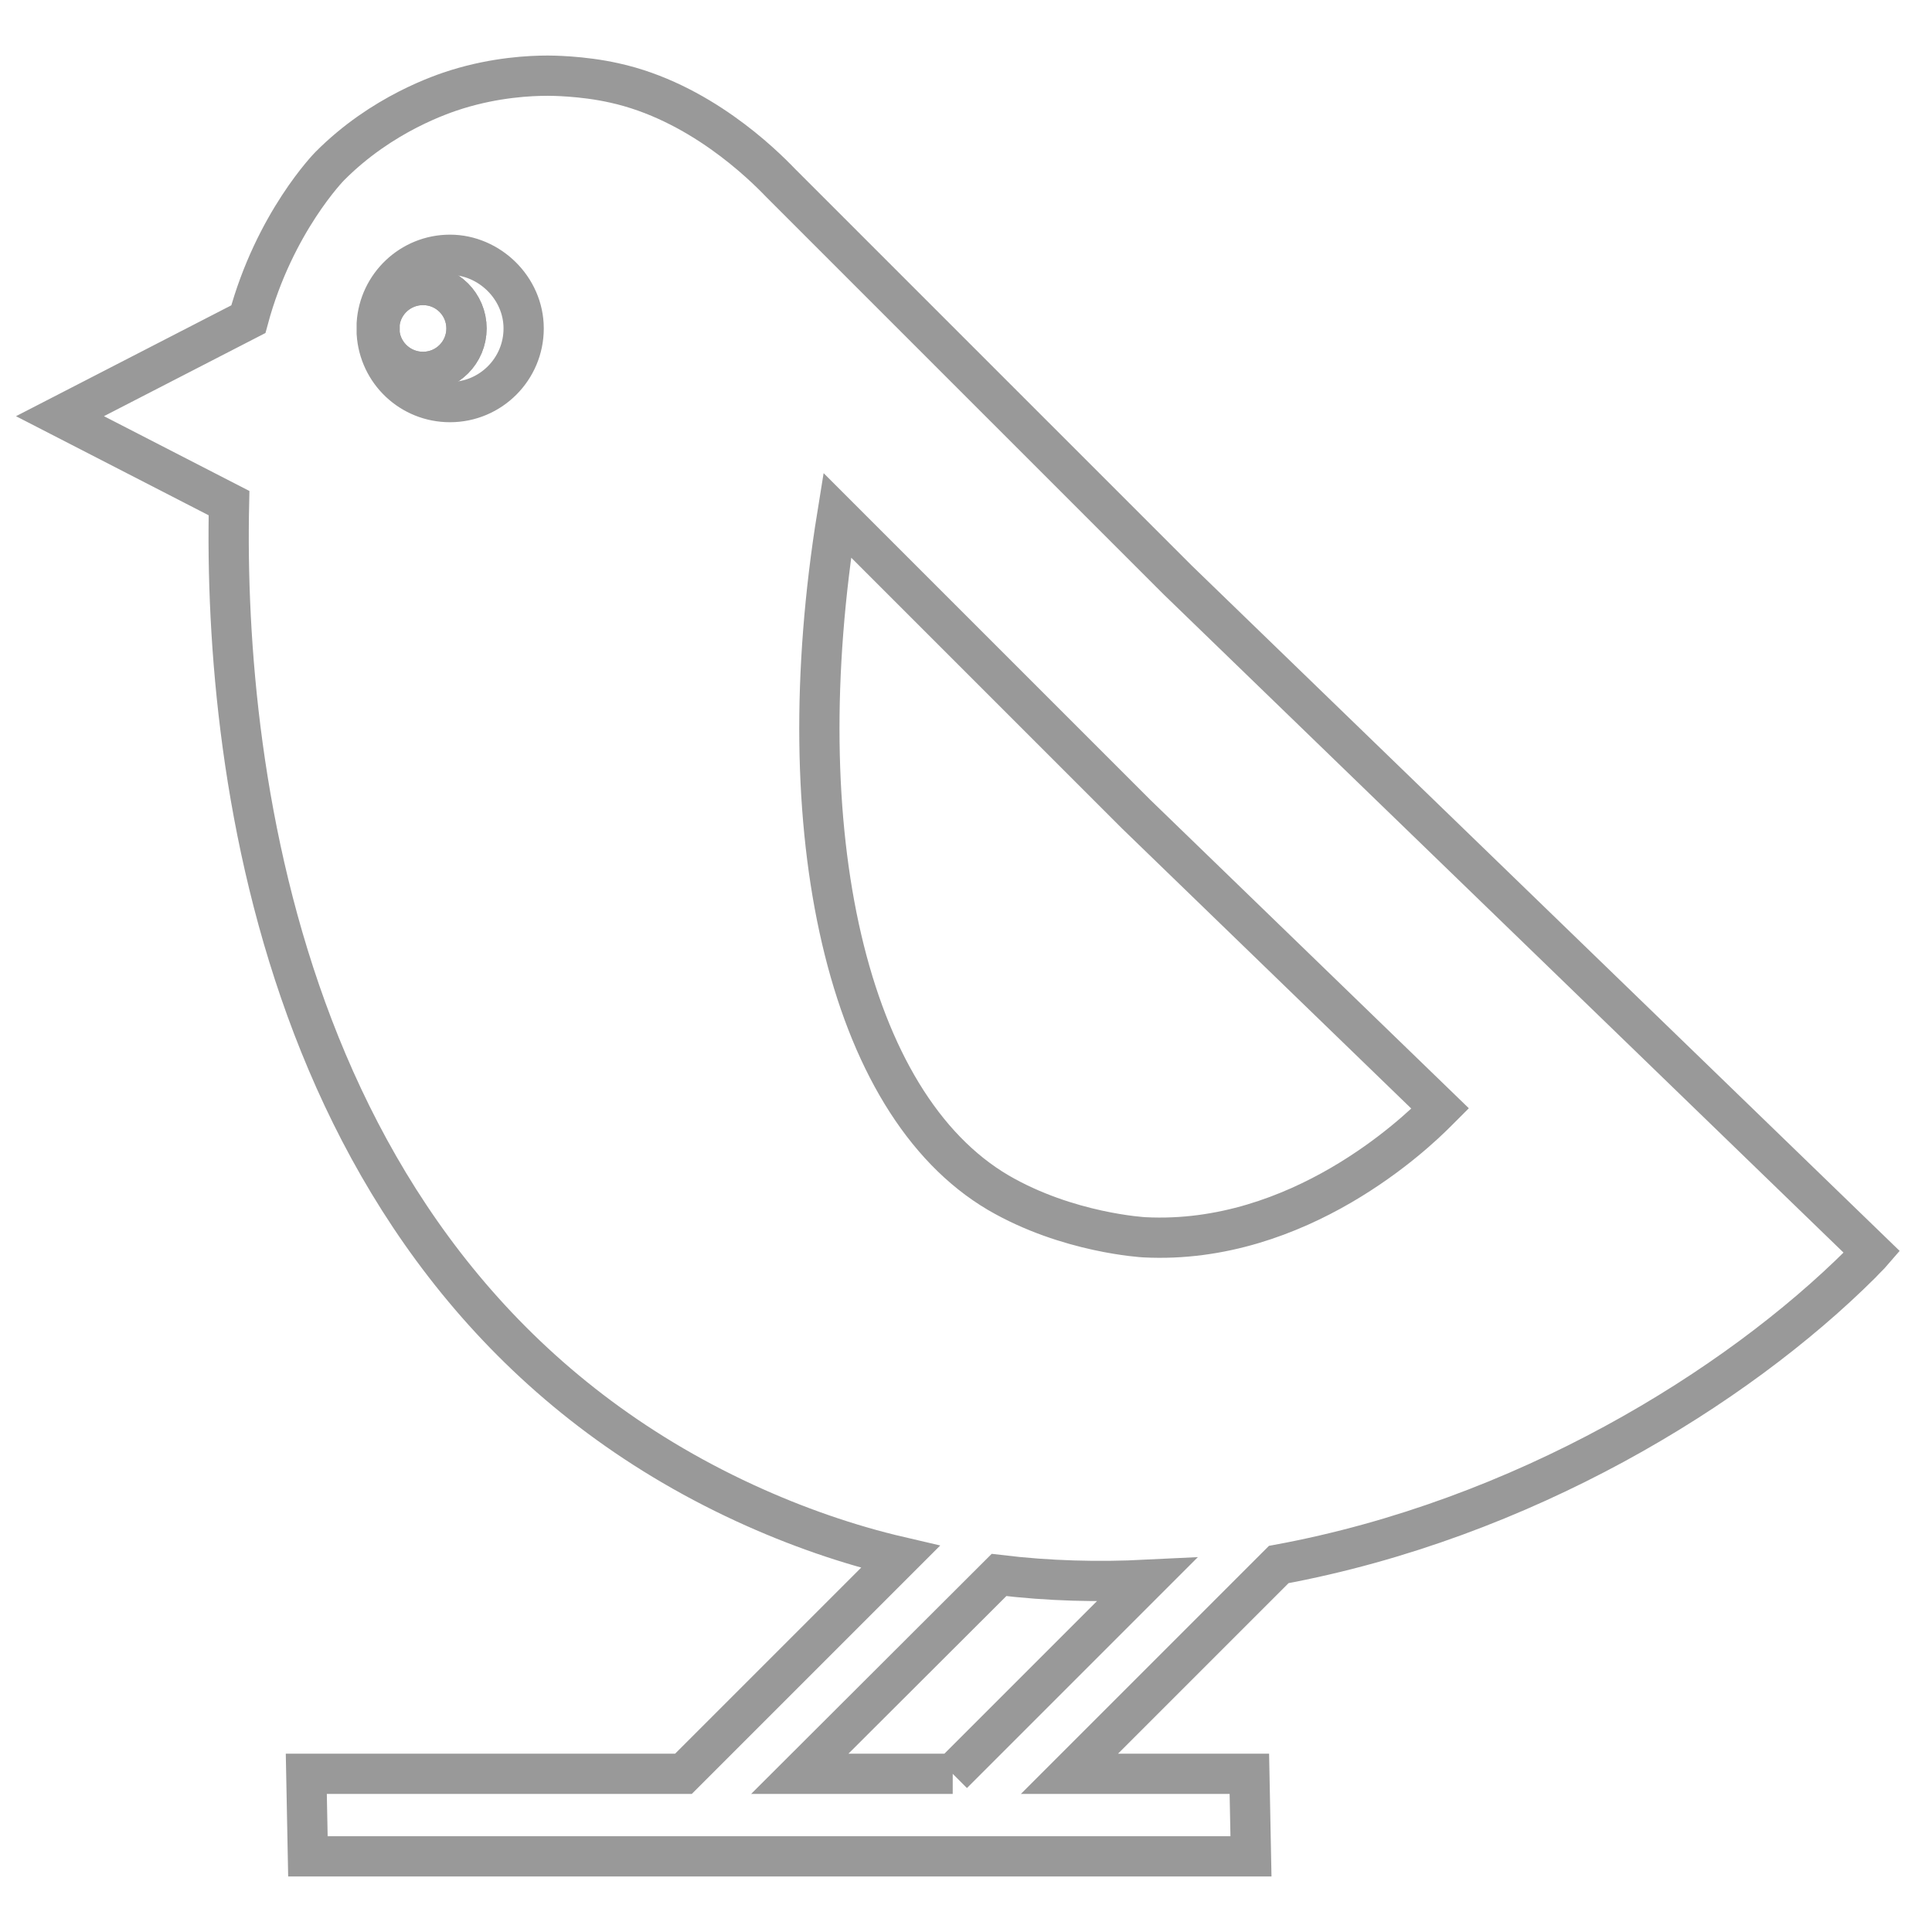 <svg xmlns="http://www.w3.org/2000/svg" id="Layer_4" data-name="Layer 4" viewBox="0 0 48 48"><defs><style>      .cls-1 {        fill: none;        stroke: #999;        stroke-miterlimit: 10;      }    </style></defs><path class="cls-1" d="M10.51,7.08c-.56,0-1.02,.42-1.08,.96,0,.04,0,.08,0,.12s0,.08,0,.12c.06,.54,.52,.96,1.08,.96,.6,0,1.08-.49,1.08-1.08s-.48-1.08-1.08-1.08Z"></path><path class="cls-1" d="M11.59,8.16c0,.6-.48,1.08-1.08,1.08-.56,0-1.02-.42-1.08-.96,0-.04,0-.08,0-.12s0-.08,0-.12c.06-.54,.52-.96,1.08-.96,.6,0,1.08,.48,1.08,1.08Z"></path><path class="cls-1" d="M29.26,14.41L19.4,4.55c-.47-.49-2.04-2.03-4.14-2.49-.8-.18-1.59-.18-1.65-.18-.44,0-1.29,.04-2.26,.34-.35,.11-1.86,.6-3.16,1.91,0,0-1.37,1.39-2.02,3.8L1.49,10.34l4.2,2.16c-.15,6.83,1.44,19.59,12.81,24.84,1.28,.59,2.58,1.04,3.87,1.34l-5.39,5.39H7.61l.04,2.05H31.08l-.04-2.05h-4.47l5.2-5.2c6.06-1.12,11.35-4.37,14.47-7.48,.11-.12,.21-.21,.27-.28L29.26,14.41ZM11.18,9.99c-.97,0-1.76-.75-1.82-1.71,0-.04,0-.08,0-.12s0-.08,0-.12c.06-.95,.85-1.71,1.82-1.71s1.83,.82,1.83,1.83-.82,1.83-1.83,1.83Zm12.49,34.08h-3.8l4.95-4.94c1.24,.15,2.46,.18,3.67,.12l-4.82,4.82Zm12-16.42c-.47,.47-3.39,3.29-7.24,3.09,0,0-1.9-.1-3.63-1.11-3.77-2.22-5.27-8.97-4-16.83l7.43,7.43,7.55,7.31s-.07,.07-.12,.12Z"></path></svg>